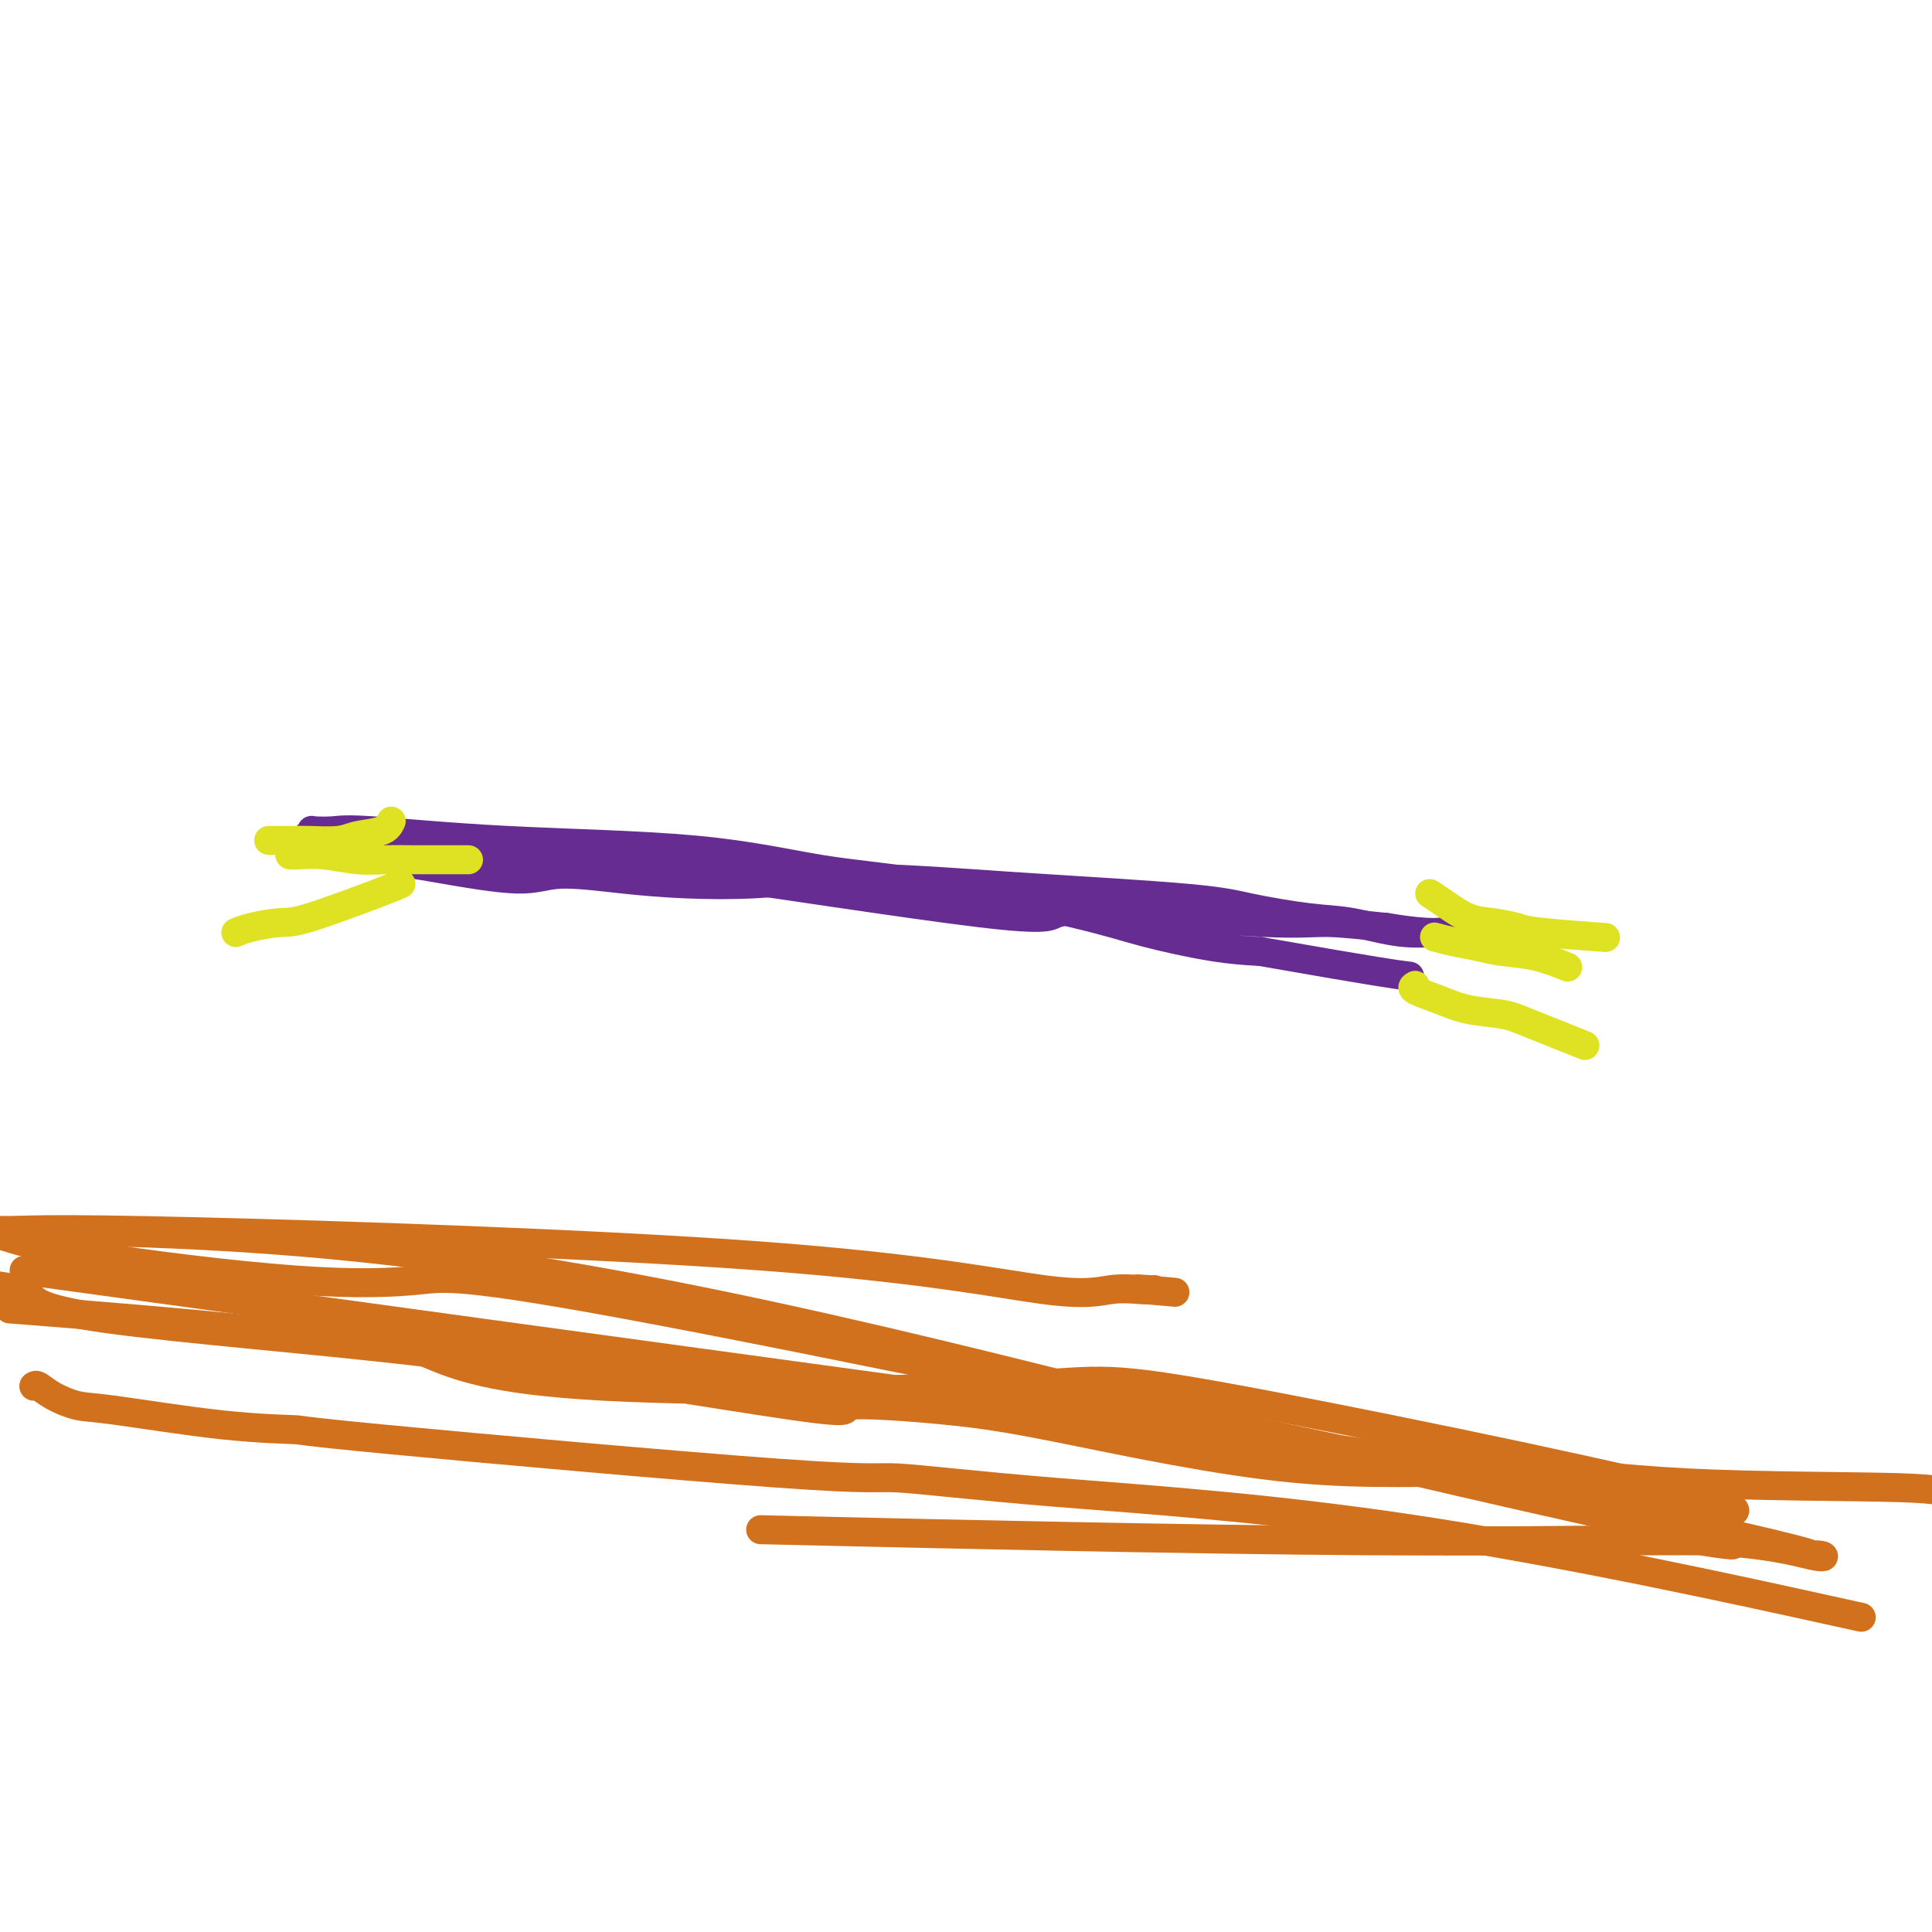 <svg viewBox='0 0 400 400' version='1.1' xmlns='http://www.w3.org/2000/svg' xmlns:xlink='http://www.w3.org/1999/xlink'><g fill='none' stroke='#672C91' stroke-width='6' stroke-linecap='round' stroke-linejoin='round'><path d='M84,179c0.383,0.011 0.766,0.023 1,0c0.234,-0.023 0.318,-0.080 1,0c0.682,0.080 1.961,0.298 6,1c4.039,0.702 10.840,1.888 15,2c4.160,0.112 5.681,-0.849 9,-1c3.319,-0.151 8.436,0.509 13,1c4.564,0.491 8.574,0.814 13,1c4.426,0.186 9.268,0.234 14,0c4.732,-0.234 9.356,-0.750 14,-1c4.644,-0.250 9.309,-0.233 15,0c5.691,0.233 12.407,0.682 17,1c4.593,0.318 7.063,0.504 15,1c7.937,0.496 21.340,1.303 29,2c7.660,0.697 9.576,1.283 13,2c3.424,0.717 8.355,1.565 12,2c3.645,0.435 6.004,0.456 9,1c2.996,0.544 6.629,1.611 10,2c3.371,0.389 6.481,0.102 8,0c1.519,-0.102 1.448,-0.017 2,0c0.552,0.017 1.725,-0.034 1,0c-0.725,0.034 -3.350,0.153 -6,0c-2.650,-0.153 -5.325,-0.576 -8,-1'/><path d='M287,192c-4.486,-0.411 -8.700,-0.939 -12,-1c-3.300,-0.061 -5.685,0.345 -13,0c-7.315,-0.345 -19.559,-1.440 -28,-2c-8.441,-0.560 -13.077,-0.584 -15,0c-1.923,0.584 -1.132,1.775 -16,0c-14.868,-1.775 -45.396,-6.517 -63,-9c-17.604,-2.483 -22.283,-2.707 -27,-3c-4.717,-0.293 -9.470,-0.657 -14,-1c-4.530,-0.343 -8.835,-0.666 -13,-1c-4.165,-0.334 -8.190,-0.677 -11,-1c-2.810,-0.323 -4.406,-0.624 -6,-1c-1.594,-0.376 -3.185,-0.826 -4,-1c-0.815,-0.174 -0.852,-0.071 0,0c0.852,0.071 2.593,0.109 4,0c1.407,-0.109 2.481,-0.367 8,0c5.519,0.367 15.484,1.357 28,2c12.516,0.643 27.582,0.937 39,2c11.418,1.063 19.187,2.894 26,4c6.813,1.106 12.668,1.487 22,3c9.332,1.513 22.141,4.158 30,6c7.859,1.842 10.770,2.881 15,4c4.230,1.119 9.780,2.320 14,3c4.220,0.680 7.110,0.840 10,1'/><path d='M261,197c24.867,4.378 28.533,4.822 30,5c1.467,0.178 0.733,0.089 0,0'/></g>
<g fill='none' stroke='#DEE222' stroke-width='6' stroke-linecap='round' stroke-linejoin='round'><path d='M296,185c0.817,0.529 1.634,1.059 3,2c1.366,0.941 3.282,2.294 5,3c1.718,0.706 3.236,0.764 5,1c1.764,0.236 3.772,0.651 5,1c1.228,0.349 1.677,0.632 5,1c3.323,0.368 9.521,0.819 12,1c2.479,0.181 1.240,0.090 0,0'/><path d='M297,194c1.232,0.336 2.464,0.672 4,1c1.536,0.328 3.376,0.649 5,1c1.624,0.351 3.033,0.733 5,1c1.967,0.267 4.491,0.418 7,1c2.509,0.582 5.003,1.595 6,2c0.997,0.405 0.499,0.203 0,0'/><path d='M293,204c-0.434,0.251 -0.868,0.502 0,1c0.868,0.498 3.036,1.245 5,2c1.964,0.755 3.722,1.520 6,2c2.278,0.480 5.074,0.675 7,1c1.926,0.325 2.980,0.780 6,2c3.020,1.220 8.006,3.206 10,4c1.994,0.794 0.997,0.397 0,0'/><path d='M81,170c-0.358,0.762 -0.716,1.525 -2,2c-1.284,0.475 -3.494,0.663 -5,1c-1.506,0.337 -2.309,0.822 -4,1c-1.691,0.178 -4.271,0.048 -6,0c-1.729,-0.048 -2.608,-0.013 -4,0c-1.392,0.013 -3.298,0.003 -4,0c-0.702,-0.003 -0.201,-0.001 0,0c0.201,0.001 0.100,0.000 0,0'/><path d='M97,178c-0.505,0.001 -1.010,0.001 -2,0c-0.990,-0.001 -2.465,-0.004 -4,0c-1.535,0.004 -3.128,0.015 -5,0c-1.872,-0.015 -4.022,-0.057 -6,0c-1.978,0.057 -3.784,0.211 -6,0c-2.216,-0.211 -4.841,-0.789 -7,-1c-2.159,-0.211 -3.850,-0.057 -5,0c-1.150,0.057 -1.757,0.016 -2,0c-0.243,-0.016 -0.121,-0.008 0,0'/><path d='M83,183c-0.668,0.303 -1.335,0.607 -5,2c-3.665,1.393 -10.327,3.876 -14,5c-3.673,1.124 -4.356,0.889 -6,1c-1.644,0.111 -4.250,0.568 -6,1c-1.750,0.432 -2.643,0.838 -3,1c-0.357,0.162 -0.179,0.081 0,0'/></g>
<g fill='none' stroke='#D2711D' stroke-width='6' stroke-linecap='round' stroke-linejoin='round'><path d='M7,287c0.209,-0.168 0.417,-0.336 1,0c0.583,0.336 1.540,1.176 3,2c1.460,0.824 3.422,1.633 5,2c1.578,0.367 2.770,0.292 8,1c5.230,0.708 14.498,2.198 22,3c7.502,0.802 13.239,0.916 15,1c1.761,0.084 -0.453,0.138 19,2c19.453,1.862 60.574,5.531 81,7c20.426,1.469 20.158,0.736 25,1c4.842,0.264 14.793,1.524 33,3c18.207,1.476 44.671,3.167 76,8c31.329,4.833 67.523,12.810 82,16c14.477,3.190 7.239,1.595 0,0'/><path d='M5,263c128.737,17.663 257.473,35.326 309,42c51.527,6.674 25.844,2.361 18,1c-7.844,-1.361 2.151,0.232 17,1c14.849,0.768 34.554,0.711 44,1c9.446,0.289 8.635,0.923 12,1c3.365,0.077 10.906,-0.402 15,1c4.094,1.402 4.741,4.686 5,6c0.259,1.314 0.129,0.657 0,0'/><path d='M4,271c-0.226,0.000 -0.452,0.000 0,0c0.452,0.000 1.583,0.000 2,0c0.417,0.000 0.119,0.000 0,0c-0.119,0.000 -0.060,0.000 0,0'/><path d='M2,271c25.831,2.018 51.662,4.036 82,8c30.338,3.964 65.182,9.873 80,12c14.818,2.127 9.611,0.472 12,0c2.389,-0.472 12.374,0.240 20,1c7.626,0.760 12.891,1.569 25,4c12.109,2.431 31.060,6.483 47,8c15.940,1.517 28.868,0.497 37,1c8.132,0.503 11.469,2.527 18,4c6.531,1.473 16.257,2.395 21,3c4.743,0.605 4.505,0.893 5,1c0.495,0.107 1.725,0.033 2,0c0.275,-0.033 -0.404,-0.026 0,0c0.404,0.026 1.891,0.069 1,0c-0.891,-0.069 -4.160,-0.252 0,0c4.160,0.252 15.750,0.938 -4,-4c-19.750,-4.938 -70.840,-15.499 -96,-20c-25.160,-4.501 -24.389,-2.943 -44,-2c-19.611,0.943 -59.603,1.269 -83,0c-23.397,-1.269 -30.198,-4.135 -37,-7'/><path d='M88,280c-19.798,-2.393 -50.792,-4.875 -66,-7c-15.208,-2.125 -14.631,-3.893 -16,-5c-1.369,-1.107 -4.685,-1.554 -8,-2'/><path d='M302,319c-2.169,-0.000 -4.339,-0.000 0,0c4.339,0.000 15.186,0.000 25,0c9.814,-0.000 18.594,-0.000 22,0c3.406,0.000 1.439,0.001 1,0c-0.439,-0.001 0.650,-0.003 1,0c0.350,0.003 -0.039,0.011 0,0c0.039,-0.011 0.505,-0.040 1,0c0.495,0.040 1.019,0.149 0,0c-1.019,-0.149 -3.583,-0.557 0,0c3.583,0.557 13.311,2.077 0,-1c-13.311,-3.077 -49.661,-10.752 -99,-23c-49.339,-12.248 -111.668,-29.071 -172,-36c-60.332,-6.929 -118.666,-3.965 -177,-1'/><path d='M170,317c-10.846,-0.251 -21.691,-0.502 0,0c21.691,0.502 75.919,1.756 113,2c37.081,0.244 57.014,-0.524 70,0c12.986,0.524 19.024,2.339 22,3c2.976,0.661 2.891,0.170 2,0c-0.891,-0.170 -2.589,-0.017 -2,0c0.589,0.017 3.466,-0.101 -42,-10c-45.466,-9.899 -139.274,-29.578 -188,-39c-48.726,-9.422 -52.370,-8.588 -58,-8c-5.630,0.588 -13.246,0.929 -26,0c-12.754,-0.929 -30.644,-3.127 -42,-5c-11.356,-1.873 -16.176,-3.419 -18,-4c-1.824,-0.581 -0.653,-0.196 0,0c0.653,0.196 0.787,0.205 0,0c-0.787,-0.205 -2.495,-0.623 0,-1c2.495,-0.377 9.194,-0.714 39,0c29.806,0.714 82.719,2.479 117,5c34.281,2.521 49.931,5.800 59,7c9.069,1.200 11.557,0.323 14,0c2.443,-0.323 4.841,-0.092 6,0c1.159,0.092 1.080,0.046 1,0'/><path d='M237,267c12.332,1.083 3.161,0.290 0,0c-3.161,-0.290 -0.313,-0.078 1,0c1.313,0.078 1.089,0.022 1,0c-0.089,-0.022 -0.045,-0.011 0,0'/></g>
</svg>
